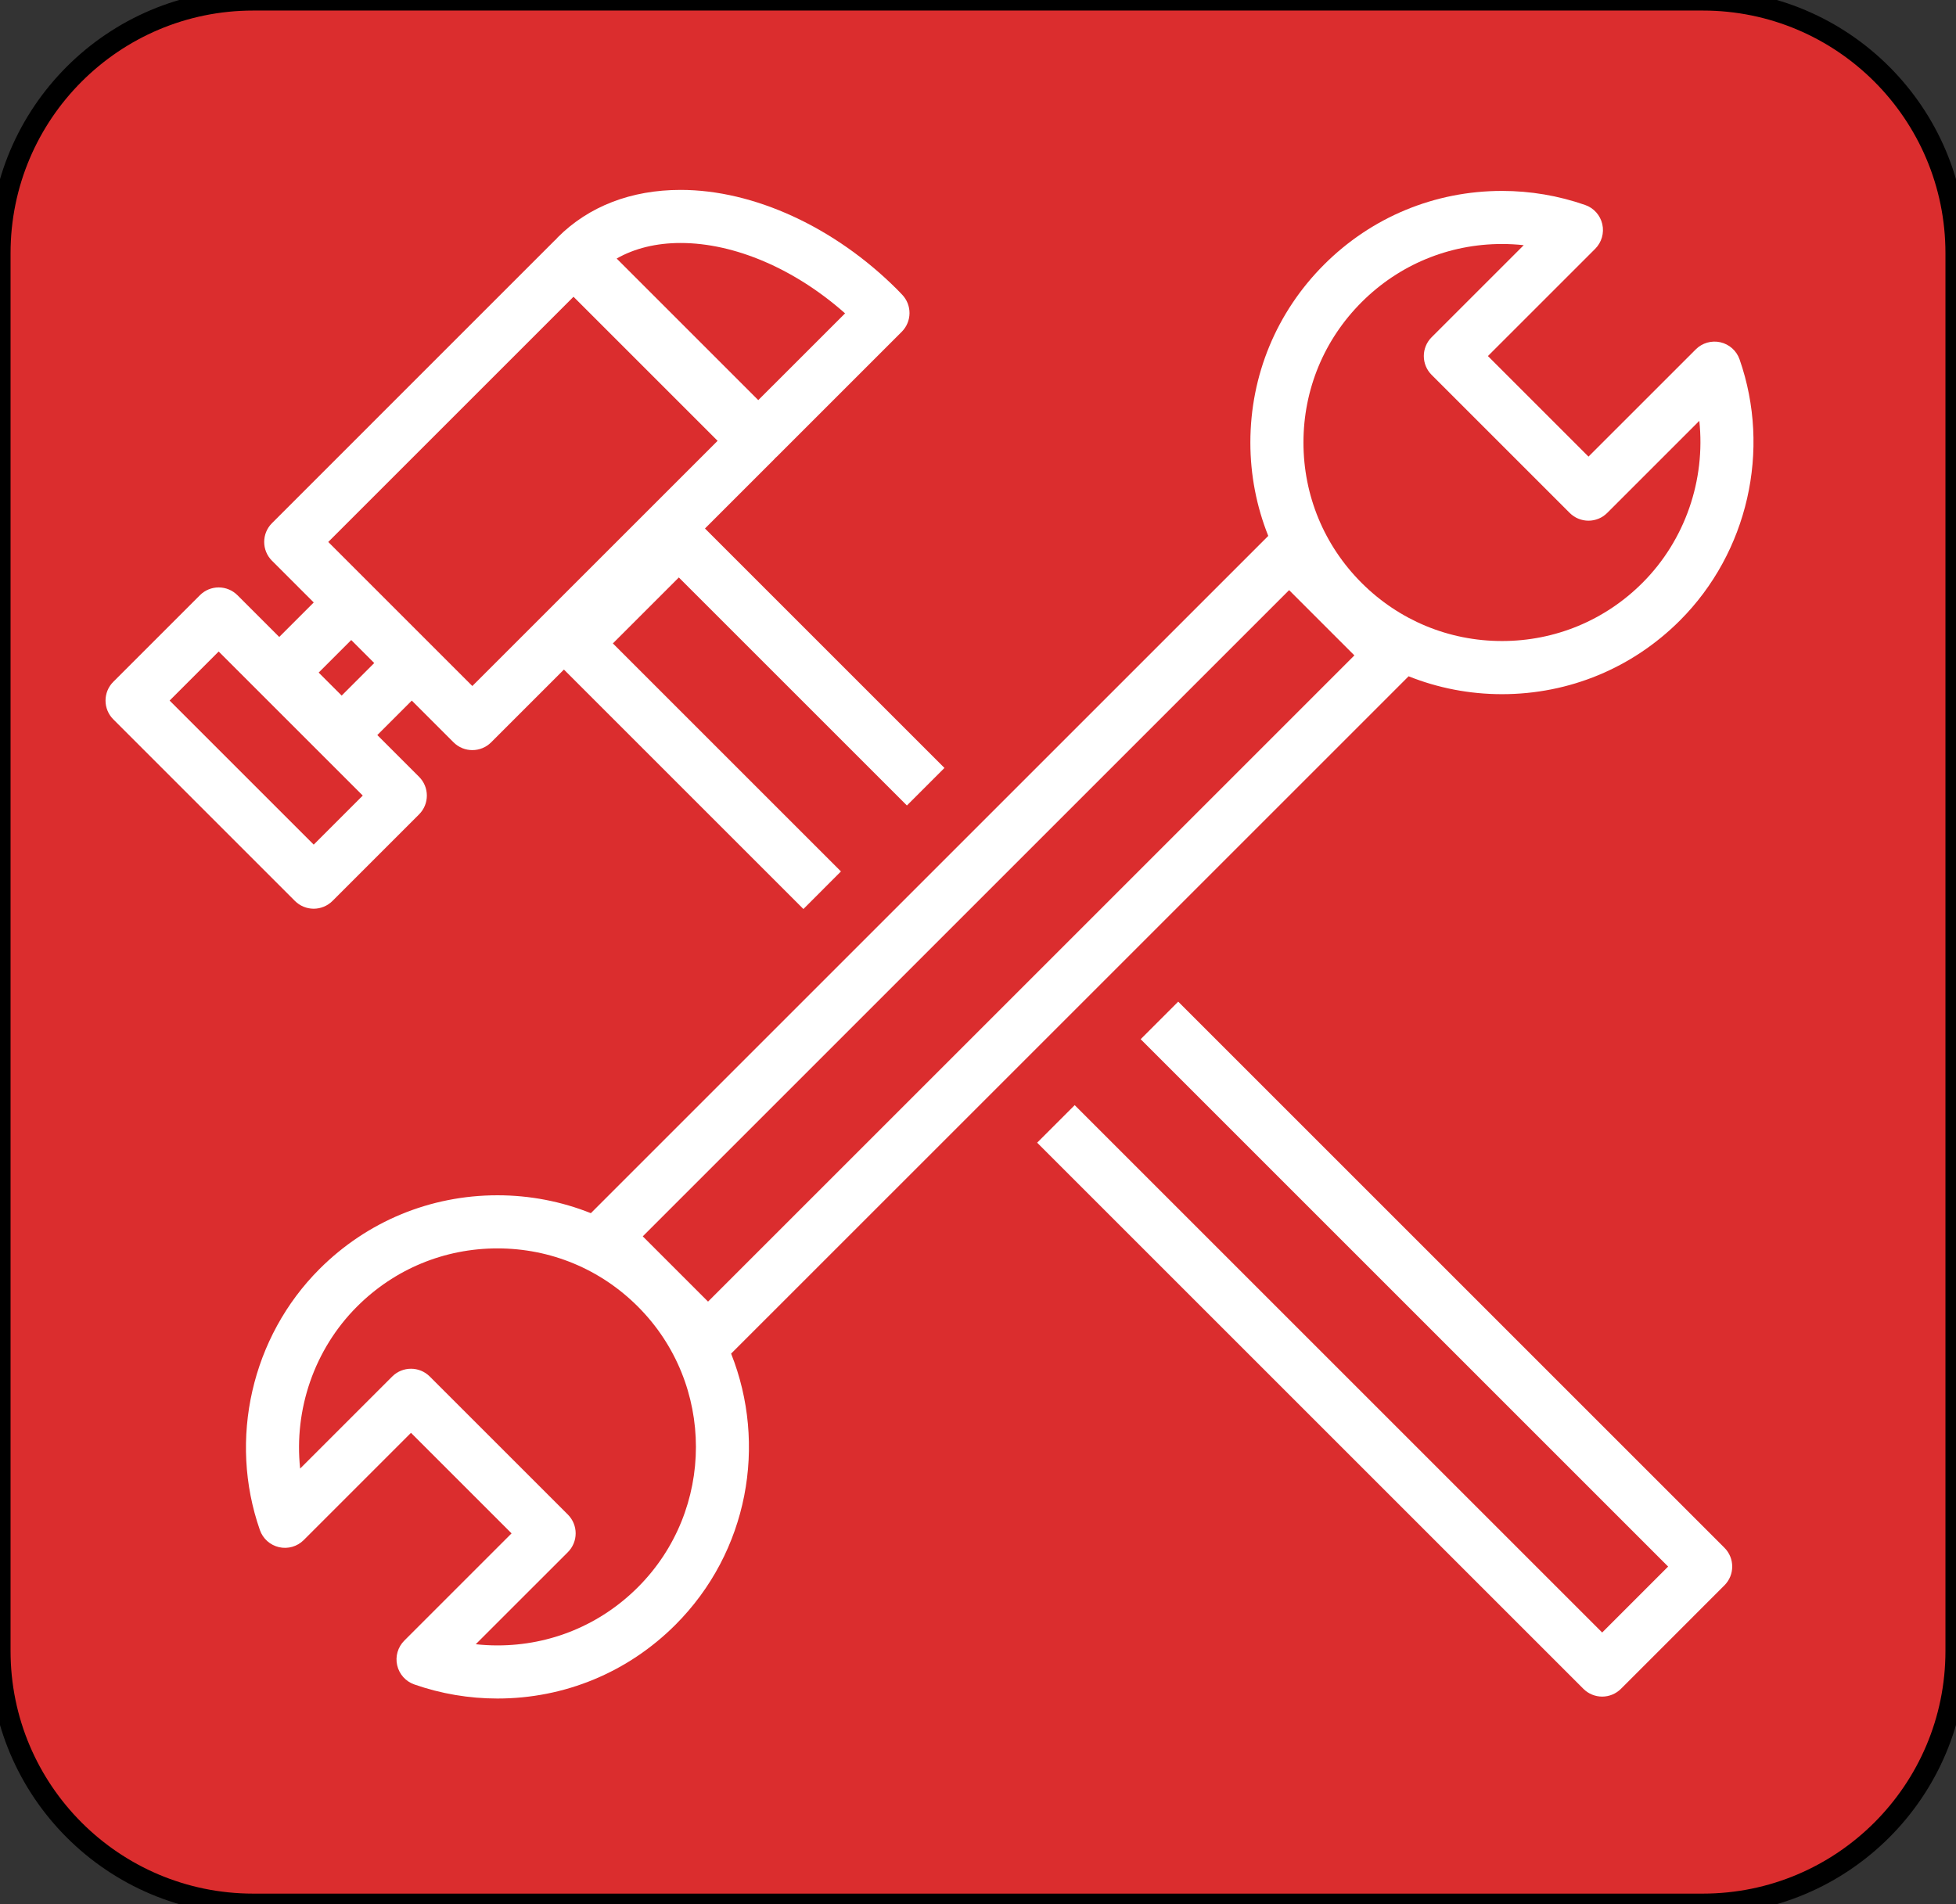 <?xml version="1.0" encoding="utf-8"?>
<!-- Generator: Adobe Illustrator 16.0.2, SVG Export Plug-In . SVG Version: 6.00 Build 0)  -->
<!DOCTYPE svg PUBLIC "-//W3C//DTD SVG 1.1//EN" "http://www.w3.org/Graphics/SVG/1.1/DTD/svg11.dtd">
<svg version="1.1" id="Layer_1" xmlns="http://www.w3.org/2000/svg" xmlns:xlink="http://www.w3.org/1999/xlink" x="0px" y="0px"
	 width="92.683px" height="90.244px" viewBox="0 0 92.683 90.244" enable-background="new 0 0 92.683 90.244" xml:space="preserve">
<rect x="0" y="0" width="92.683" height="90.244" fill="#333333" stroke="none"/>
<path fill="#DB2D2E" stroke="#000000" stroke-miterlimit="10" d="M92.683,78.244c0,6.627-5.373,12-12,12H12c-6.627,0-12-5.373-12-12
	V12C0,5.373,5.373,0,12,0h68.683c6.627,0,12,5.373,12,12V78.244z"/>
<path display="none" fill="#FEFEFE" d="M41.042,58.174c0.267-1.063,0.509-2.007,0.742-2.954c0.544-2.206-0.6-4.332-2.657-4.945
	c-2.098-0.625-4.19,0.459-4.96,2.606c-0.635,1.771-1.249,3.55-1.83,5.339c-0.153,0.471-0.334,0.663-0.862,0.66
	c-4.627-0.023-9.255-0.004-13.882-0.017c-3.822-0.011-6.475-2.649-6.479-6.468c-0.011-11.489-0.013-22.978,0.001-34.465
	c0.004-3.776,2.672-6.43,6.432-6.431c18.881-0.005,37.763-0.005,56.644,0c3.716,0.001,6.417,2.647,6.423,6.361
	c0.021,11.542,0.019,23.083,0.001,34.625c-0.005,3.713-2.687,6.367-6.411,6.376c-7.126,0.018-14.254,0.005-21.381,0.005
	c-0.149,0-0.298,0-0.685,0c1.603-1.135,3.078-2.066,4.419-3.16c1.325-1.082,2.716-1.593,4.442-1.43
	c1.397,0.133,2.816,0.041,4.226,0.024c1.992-0.023,3.143-1.199,3.152-3.2c0.005-1.116,0.016-2.234-0.004-3.35
	c-0.03-1.679-1.243-2.912-2.933-2.924c-3.244-0.024-6.488-0.023-9.733,0c-1.728,0.012-3.079,1.266-2.936,2.972
	c0.134,1.588-0.482,2.46-1.755,3.313c-3.197,2.143-6.283,4.453-9.414,6.695C41.457,57.912,41.301,58.005,41.042,58.174z"/>
<path display="none" fill="#FEFEFE" d="M39.534,54.269c-0.323,1.292-0.681,2.732-1.043,4.171c-0.161,0.644-0.314,1.29-0.499,1.927
	c-0.188,0.649-0.263,1.276,0.361,1.73c0.676,0.492,1.237,0.122,1.802-0.283c5.047-3.627,10.1-7.247,15.153-10.866
	c0.216-0.154,0.428-0.326,0.667-0.431c0.531-0.233,1.009-0.095,1.339,0.366c0.33,0.459,0.319,0.955-0.08,1.382
	c-0.179,0.192-0.407,0.341-0.623,0.494c-4.159,2.95-8.321,5.898-12.481,8.847c-0.173,0.122-0.353,0.238-0.515,0.375
	c-0.541,0.458-0.657,1.097-0.305,1.624c0.385,0.575,1.034,0.708,1.679,0.331c0.183-0.106,0.348-0.243,0.521-0.366
	c1.233-0.878,2.466-1.758,3.699-2.636c0.714-0.509,0.975-0.442,1.546,0.389c0.377,0.551,0.358,0.962-0.267,1.38
	c-1.457,0.974-2.866,2.018-4.294,3.035c-0.173,0.123-0.354,0.237-0.516,0.374c-0.525,0.446-0.638,1.116-0.286,1.634
	c0.381,0.561,1.039,0.682,1.686,0.304c0.137-0.081,0.264-0.178,0.394-0.271c1.169-0.832,2.331-1.673,3.509-2.491
	c0.383-0.267,0.744-0.852,1.268-0.101c0.557,0.797,0.59,1.192-0.159,1.748c-1.428,1.061-2.893,2.073-4.343,3.104
	c-0.195,0.138-0.396,0.269-0.583,0.416c-0.639,0.5-0.778,1.163-0.374,1.734c0.403,0.569,1.099,0.678,1.754,0.225
	c1.287-0.893,2.58-1.781,3.825-2.732c0.55-0.421,0.766-0.216,0.969,0.287c0.33,0.815,0.081,1.501-0.782,2.106
	c-3.565,2.497-7.408,4.444-11.55,5.79c-0.697,0.227-1.471,0.8-2.087,0.534c-0.568-0.244-0.886-1.078-1.306-1.657
	c-1.931-2.668-3.856-5.342-5.793-8.006c-0.231-0.317-0.351-0.572-0.202-1.002c1.604-4.633,3.175-9.277,4.759-13.917
	c0.068-0.2,0.14-0.409,0.262-0.577c0.429-0.591,1.006-0.871,1.732-0.66C39.12,52.795,39.497,53.327,39.534,54.269z"/>
<path display="none" fill="#DB2D2E" d="M28.693,16.396c7.312,0.012,13.205,5.912,13.21,13.226
	c0.006,7.327-5.978,13.294-13.282,13.248c-7.282-0.045-13.23-6.033-13.196-13.28C15.462,22.297,21.407,16.384,28.693,16.396z"/>
<path display="none" fill="#FFFFFF" d="M60.536,41.196c-3.936,0-7.872,0.004-11.808-0.001c-2.516-0.004-3.871-1.37-3.881-3.897
	c-0.003-0.797-0.016-1.596,0.003-2.393c0.051-2.115,1.445-3.524,3.57-3.584c1.116-0.032,2.233-0.007,3.35-0.007
	c6.808,0,13.616-0.001,20.424,0c2.757,0,4.097,1.349,4.098,4.12c0,0.691,0.011,1.383-0.001,2.074
	c-0.041,2.255-1.456,3.677-3.71,3.685C68.566,41.206,64.551,41.196,60.536,41.196z"/>
<path display="none" fill="#FFFFFF" d="M60.534,27.917c-3.962,0-7.925,0.002-11.887,0c-2.355-0.001-3.773-1.4-3.798-3.749
	c-0.009-0.904-0.025-1.81,0.012-2.712c0.08-1.974,1.515-3.409,3.481-3.413c8.138-0.017,16.275-0.017,24.413,0
	c2.025,0.004,3.46,1.471,3.532,3.547c0.031,0.903,0.026,1.809,0.002,2.712c-0.057,2.192-1.515,3.611-3.708,3.614
	C68.565,27.92,64.549,27.917,60.534,27.917z"/>
<path display="none" fill="#FEFEFE" d="M37.477,35.838c-0.875-1.529-1.988-2.757-3.456-3.637c-0.282-0.169-0.315-0.351-0.252-0.652
	c0.369-1.789,0.318-3.606,0.1-5.394c-0.325-2.658-2.854-4.612-5.615-4.498c-2.713,0.112-5.07,2.26-5.177,4.9
	c-0.071,1.764-0.295,3.559,0.244,5.302c0.086,0.279-0.056,0.382-0.241,0.504c-1.33,0.875-2.371,2.023-3.159,3.416
	c-2.529-2.87-3.229-9.083,0.75-13.45c3.913-4.294,10.558-4.74,15.014-0.971C39.956,24.971,40.804,31.648,37.477,35.838z"/>
<path display="none" fill="#DB2D2E" d="M28.501,27.153c0.824,0,1.648,0.021,2.471-0.008c0.432-0.016,0.625,0.086,0.604,0.565
	c-0.042,0.902,0.019,1.81-0.05,2.708c-0.125,1.635-1.481,2.81-3.121,2.773c-1.602-0.035-2.906-1.319-2.964-2.951
	c-0.03-0.85,0.008-1.701-0.02-2.551c-0.013-0.406,0.096-0.563,0.529-0.546C26.8,27.177,27.651,27.153,28.501,27.153z"/>
<path display="none" fill="#DB2D2E" d="M60.467,38.793c-3.909,0-7.818,0.002-11.727,0c-1.169-0.001-1.477-0.302-1.485-1.444
	c-0.006-0.771-0.012-1.542,0.002-2.313c0.017-0.936,0.368-1.278,1.315-1.314c0.159-0.006,0.319-0.001,0.479-0.001
	c7.685,0,15.37,0,23.055,0c1.531,0,1.778,0.244,1.78,1.744c0,0.665,0.013,1.33-0.003,1.995c-0.022,0.985-0.373,1.331-1.37,1.332
	C68.498,38.796,64.482,38.793,60.467,38.793z"/>
<path display="none" fill="#DB2D2E" d="M60.617,20.435c3.91,0,7.819-0.001,11.729,0c1.19,0.001,1.528,0.331,1.538,1.5
	c0.006,0.771,0.019,1.542-0.004,2.313c-0.027,0.877-0.413,1.269-1.286,1.27c-8.031,0.007-16.063,0.007-24.095-0.001
	c-0.835,0-1.219-0.394-1.24-1.219c-0.021-0.824-0.013-1.649-0.004-2.474c0.012-1.029,0.366-1.387,1.394-1.388
	C52.638,20.432,56.627,20.435,60.617,20.435z"/>
<path display="none" fill="#FFFFFF" d="M47.538,42.297c4.063,0,7.368-3.304,7.368-7.367c0-4.063-3.305-7.367-7.368-7.367
	c-4.061,0-7.367,3.304-7.367,7.367C40.171,38.993,43.476,42.297,47.538,42.297z M47.538,31.992c1.621,0,2.939,1.318,2.939,2.938
	c0,1.621-1.318,2.938-2.939,2.938c-1.62,0-2.937-1.317-2.937-2.938C44.601,33.31,45.918,31.992,47.538,31.992z"/>
<path display="none" fill="#FFFFFF" d="M47.539,46.456c-6.904,0-12.52,5.617-12.52,12.521v2.215h25.041v-2.215
	C60.059,52.073,54.443,46.456,47.539,46.456z M39.755,56.762c0.966-3.388,4.089-5.876,7.783-5.876c3.693,0,6.817,2.489,7.783,5.876
	H39.755z"/>
<path display="none" fill="#FFFFFF" d="M80.396,21.528c-1.817,0.3-3.667,0.453-5.499,0.453c-9.577,0-18.728-4.022-25.764-11.325
	L47.539,9l-1.595,1.655C38.907,17.958,29.757,21.98,20.18,21.98c-1.832,0-3.682-0.152-5.499-0.453L12,21.084l0.107,2.715
	c0.418,10.663,2.481,20.282,6.13,28.591c2.941,6.698,6.911,12.56,11.801,17.423c8.379,8.335,16.524,10.836,16.867,10.938l0.633,0.19
	l0.634-0.19c0.343-0.102,8.487-2.603,16.867-10.938c4.89-4.863,8.86-10.726,11.801-17.423c3.648-8.309,5.711-17.928,6.13-28.591
	l0.107-2.715L80.396,21.528z M62.09,66.499c-6.323,6.355-12.583,9.048-14.556,9.789c-1.949-0.726-8.072-3.347-14.373-9.614
	c-6.815-6.78-15.063-19.229-16.489-40.426c1.169,0.108,2.342,0.163,3.508,0.163c5.413,0,10.718-1.14,15.769-3.388
	c4.247-1.89,8.137-4.483,11.59-7.721c3.453,3.238,7.343,5.831,11.59,7.721c5.051,2.248,10.356,3.388,15.769,3.387
	c1.166,0,2.339-0.055,3.507-0.163C77.271,43.008,71.656,56.885,62.09,66.499z"/>
<g id="SVGRepo_bgCarrier" display="none">
</g>
<g id="SVGRepo_tracerCarrier" display="none">
</g>
<g id="SVGRepo_iconCarrier" display="none">
	<path fill="none" stroke="#FFFFFF" stroke-width="2" stroke-linecap="round" stroke-linejoin="round" d="M9.4,30.458l11.244,9.371
		c0.742,0.619,1.678,0.958,2.644,0.958H69.87c0.967,0,1.902-0.339,2.646-0.958l11.244-9.371 M23.859,55.245H23.9 M69.301,55.245
		h0.042 M30.72,16H62.44c2.965,0,5.702,1.588,7.173,4.163l11.969,20.944c1.427,2.497,2.177,5.323,2.177,8.198v24.53
		c0,2.281-1.849,4.131-4.13,4.131h-4.132c-2.281,0-4.13-1.85-4.13-4.131v-4.131H21.793v4.131c0,2.281-1.85,4.131-4.131,4.131h-4.131
		c-2.281,0-4.131-1.85-4.131-4.131v-24.53c0-2.875,0.75-5.701,2.177-8.198l11.968-20.944C25.016,17.588,27.753,16,30.72,16z
		 M25.924,55.245c0,1.141-0.924,2.065-2.065,2.065s-2.065-0.924-2.065-2.065s0.925-2.065,2.065-2.065S25.924,54.104,25.924,55.245z
		 M71.367,55.245c0,1.141-0.925,2.065-2.066,2.065s-2.066-0.924-2.066-2.065s0.925-2.065,2.066-2.065S71.367,54.104,71.367,55.245z"
		/>
</g>
<path display="none" fill="none" stroke="#FFFFFF" stroke-width="1.5" stroke-linecap="round" stroke-linejoin="round" d="
	M37.283,59.474c0.009,2.579-1.498,4.908-3.818,5.902c-2.32,0.993-4.995,0.454-6.776-1.366s-2.317-4.562-1.356-6.945
	c0.96-2.383,3.226-3.938,5.74-3.938c1.644-0.003,3.222,0.664,4.387,1.854S37.28,57.787,37.283,59.474z"/>
<path display="none" fill="none" stroke="#FFFFFF" stroke-width="1.5" stroke-linecap="round" stroke-linejoin="round" d="
	M67.788,59.474c0.009,2.579-1.498,4.908-3.818,5.902c-2.32,0.993-4.995,0.454-6.776-1.366s-2.316-4.562-1.356-6.945
	c0.96-2.383,3.226-3.938,5.74-3.938c1.644-0.003,3.223,0.664,4.387,1.854C67.129,56.172,67.785,57.787,67.788,59.474z"/>
<path display="none" fill="#FFFFFF" d="M19.464,39.518c-0.417,1.136,0.165,2.394,1.301,2.811c1.135,0.417,2.393-0.165,2.81-1.301
	L19.464,39.518z"/>
<path display="none" fill="#FFFFFF" d="M23.702,34.329l-2.037-0.802c-0.006,0.016-0.013,0.031-0.018,0.047L23.702,34.329z"/>
<path display="none" fill="#FFFFFF" d="M40.442,27.139c1.209,0,2.189-0.98,2.189-2.19c0-1.209-0.98-2.189-2.189-2.189V27.139z"/>
<path display="none" fill="#FFFFFF" d="M21.52,42.462c1.209,0,2.189-0.979,2.189-2.189c0-1.209-0.98-2.189-2.189-2.189V42.462z"/>
<polygon display="none" fill="#FFFFFF" points="17.793,40.272 17.776,42.462 17.793,42.462 "/>
<polygon display="none" fill="#FFFFFF" points="15.606,41.183 17.163,42.723 17.163,42.723 "/>
<polyline display="none" fill="#FFFFFF" points="12.498,43.411 14.688,43.411 12.498,43.396 "/>
<path display="none" fill="#FFFFFF" d="M12.498,48.304c0,1.21,0.98,2.19,2.189,2.19s2.189-0.98,2.189-2.19H12.498"/>
<path display="none" fill="#FFFFFF" d="M21.52,38.083c-1.21,0-2.189,0.98-2.189,2.189c0,1.21,0.979,2.189,2.189,2.189V38.083z"/>
<path display="none" fill="#FFFFFF" d="M40.442,42.462c1.209,0,2.189-0.979,2.189-2.189c0-1.209-0.98-2.189-2.189-2.189V42.462z"/>
<path display="none" fill="#FFFFFF" d="M63,41.027c0.417,1.136,1.676,1.718,2.811,1.301s1.717-1.675,1.3-2.811L63,41.027z"/>
<path display="none" fill="#FFFFFF" d="M62.872,34.329l2.056-0.755c-0.006-0.016-0.012-0.031-0.018-0.047L62.872,34.329z"/>
<path display="none" fill="#FFFFFF" d="M40.442,22.759c-1.209,0-2.189,0.98-2.189,2.189c0,1.21,0.98,2.19,2.189,2.19V22.759z"/>
<path display="none" fill="#FFFFFF" d="M65.056,42.462c1.209,0,2.189-0.979,2.189-2.189c0-1.209-0.98-2.189-2.189-2.189V42.462z"/>
<path display="none" fill="#FFFFFF" d="M40.442,38.083c-1.209,0-2.189,0.98-2.189,2.189c0,1.21,0.98,2.189,2.189,2.189V38.083z"/>
<path display="none" fill="#FFFFFF" d="M65.056,38.083c-1.209,0-2.189,0.98-2.189,2.189c0,1.21,0.98,2.189,2.189,2.189V38.083z"/>
<polygon display="none" fill="#FFFFFF" points="74.207,40.272 74.207,42.462 74.222,42.462 "/>
<polygon display="none" fill="#FFFFFF" points="77.31,43.411 79.499,43.411 79.499,43.396 "/>
<path display="none" fill="#FFFFFF" d="M75.12,48.304c0,1.21,0.98,2.19,2.189,2.19s2.189-0.98,2.189-2.19H75.12z"/>
<path display="none" fill="#FFFFFF" d="M55.366,61.663c1.209,0,2.189-0.979,2.189-2.189c0-1.209-0.98-2.189-2.189-2.189V61.663z"/>
<path display="none" fill="#FFFFFF" d="M37.283,57.284c-1.21,0-2.189,0.98-2.189,2.189c0,1.21,0.979,2.189,2.189,2.189V57.284z"/>
<path display="none" fill="#FFFFFF" d="M67.788,57.284c-1.209,0-2.189,0.98-2.189,2.189c0,1.21,0.98,2.189,2.189,2.189V57.284z"/>
<polygon display="none" fill="#FFFFFF" points="74.204,59.474 74.221,57.284 74.204,57.284 "/>
<polygon display="none" fill="#FFFFFF" points="76.391,58.564 74.834,57.024 74.834,57.024 "/>
<polygon display="none" fill="#FFFFFF" points="77.31,56.336 79.499,56.352 79.499,56.336 "/>
<path display="none" fill="#FFFFFF" d="M79.499,48.304c0-1.209-0.98-2.189-2.189-2.189s-2.189,0.98-2.189,2.189H79.499z"/>
<path display="none" fill="#FFFFFF" d="M24.861,61.663c1.209,0,2.189-0.979,2.189-2.189c0-1.209-0.98-2.189-2.189-2.189V61.663z"/>
<polygon display="none" fill="#FFFFFF" points="17.793,59.474 17.793,57.284 17.776,57.284 "/>
<polyline display="none" fill="#FFFFFF" points="12.498,56.336 12.498,56.352 14.688,56.336 12.498,56.336 "/>
<path display="none" fill="#FFFFFF" d="M12.498,48.304h4.379c0-1.209-0.98-2.189-2.189-2.189S12.498,47.095,12.498,48.304"/>
<path display="none" fill="#FFFFFF" d="M42.632,24.948c0-1.209-0.98-2.189-2.189-2.189s-2.189,0.98-2.189,2.189H42.632z"/>
<path display="none" fill="#FFFFFF" d="M38.253,40.272c0,1.21,0.98,2.189,2.189,2.189s2.189-0.979,2.189-2.189H38.253z"/>
<path display="none" fill="#FFFFFF" d="M12.498,48.304c0,1.21,0.98,2.19,2.189,2.19v-4.38
	C13.479,46.114,12.498,47.095,12.498,48.304"/>
<path display="none" fill="#FFFFFF" d="M20.36,50.494c1.21,0,2.189-0.98,2.189-2.19c0-1.209-0.979-2.189-2.189-2.189V50.494z"/>
<path display="none" fill="#FFFFFF" d="M77.31,50.494c1.209,0,2.189-0.98,2.189-2.19c0-1.209-0.98-2.189-2.189-2.189V50.494z"/>
<path display="none" fill="#FFFFFF" d="M71.397,46.114c-1.209,0-2.189,0.98-2.189,2.189c0,1.21,0.98,2.19,2.189,2.19V46.114z"/>
<rect x="19.445" y="35.111" transform="matrix(-0.345 0.939 -0.939 -0.345 65.421 28.941)" display="none" fill="#FFFFFF" width="6.332" height="4.379"/>
<path display="none" fill="#FFFFFF" d="M25.74,35.131c1.064-2.708,2.133-4.697,3.467-6.016c1.24-1.227,2.818-1.977,5.238-1.977
	v-4.38c-3.514,0-6.215,1.165-8.316,3.241c-2.009,1.984-3.346,4.686-4.464,7.527L25.74,35.131z"/>
<rect x="34.445" y="22.759" display="none" fill="#FFFFFF" width="5.997" height="4.38"/>
<rect x="17.793" y="38.083" display="none" fill="#FFFFFF" width="3.727" height="4.379"/>
<path display="none" fill="#FFFFFF" d="M17.81,38.083c-1.416-0.011-2.768,0.557-3.76,1.56l3.113,3.08
	c0.173-0.175,0.395-0.262,0.613-0.261L17.81,38.083z"/>
<path display="none" fill="#FFFFFF" d="M14.05,39.643c-0.989,1-1.542,2.352-1.552,3.753l4.379,0.031
	c0.002-0.275,0.111-0.527,0.286-0.704L14.05,39.643z"/>
<polyline display="none" fill="#FFFFFF" points="12.498,48.304 16.877,48.304 16.877,43.411 12.498,43.411 "/>
<rect x="21.52" y="38.083" display="none" fill="#FFFFFF" width="18.923" height="4.379"/>
<rect x="60.798" y="35.111" transform="matrix(0.345 0.939 -0.939 0.345 76.928 -35.601)" display="none" fill="#FFFFFF" width="6.331" height="4.379"/>
<path display="none" fill="#FFFFFF" d="M64.91,33.527c-1.118-2.842-2.456-5.543-4.465-7.527c-2.102-2.076-4.803-3.241-8.315-3.241
	v4.38c2.419,0,3.997,0.75,5.238,1.977c1.334,1.318,2.401,3.308,3.467,6.016L64.91,33.527z"/>
<rect x="40.442" y="22.759" display="none" fill="#FFFFFF" width="11.688" height="4.38"/>
<rect x="40.442" y="38.083" display="none" fill="#FFFFFF" width="24.613" height="4.379"/>
<rect x="65.056" y="38.083" display="none" fill="#FFFFFF" width="9.151" height="4.379"/>
<path display="none" fill="#FFFFFF" d="M74.222,42.462c0.44-0.003,0.894,0.376,0.898,0.965l4.379-0.031
	c-0.021-2.901-2.345-5.332-5.307-5.313L74.222,42.462z"/>
<rect x="75.12" y="43.411" display="none" fill="#FFFFFF" width="4.379" height="4.893"/>
<rect x="37.283" y="57.284" display="none" fill="#FFFFFF" width="18.083" height="4.379"/>
<rect x="67.788" y="57.284" display="none" fill="#FFFFFF" width="6.416" height="4.379"/>
<path display="none" fill="#FFFFFF" d="M74.188,61.663c1.416,0.011,2.768-0.557,3.76-1.559l-3.113-3.08
	c-0.173,0.175-0.395,0.262-0.613,0.26L74.188,61.663z"/>
<path display="none" fill="#FFFFFF" d="M77.947,60.104c0.989-1.001,1.542-2.352,1.552-3.753l-4.379-0.032
	c-0.002,0.276-0.111,0.528-0.286,0.705L77.947,60.104z"/>
<rect x="75.12" y="48.304" display="none" fill="#FFFFFF" width="4.379" height="8.032"/>
<rect x="17.793" y="57.284" display="none" fill="#FFFFFF" width="7.068" height="4.379"/>
<path display="none" fill="#FFFFFF" d="M17.776,57.284c-0.219,0.002-0.44-0.085-0.613-0.26l-3.113,3.08
	c0.992,1.002,2.344,1.569,3.76,1.559L17.776,57.284z"/>
<path display="none" fill="#FFFFFF" d="M17.163,57.024c-0.175-0.177-0.284-0.429-0.286-0.705l-4.379,0.032
	c0.01,1.401,0.563,2.752,1.552,3.753L17.163,57.024z"/>
<polyline display="none" fill="#FFFFFF" points="12.498,56.336 16.877,56.336 16.877,48.304 12.498,48.304 "/>
<rect x="38.253" y="24.948" display="none" fill="#FFFFFF" width="4.379" height="15.324"/>
<rect x="14.688" y="46.114" display="none" fill="#FFFFFF" width="5.673" height="4.38"/>
<rect x="71.397" y="46.114" display="none" fill="#FFFFFF" width="5.912" height="4.38"/>
<path fill="#FFFFFF" d="M39.847,41.3L29.04,30.493l3.126-3.125l10.807,10.806l1.779-1.779L33.404,25.047l3.267-3.266
	c0.026-0.026,0.05-0.053,0.073-0.081c0.025-0.021,0.051-0.044,0.076-0.068l5.908-5.908c0.485-0.485,0.492-1.269,0.016-1.762
	l-0.067-0.07c-0.056-0.059-0.112-0.117-0.169-0.175C39.553,10.763,35.719,9,32.251,9c-2.339,0-4.352,0.776-5.819,2.244
	c-0.032,0.032-0.062,0.065-0.089,0.1c-0.019,0.017-0.039,0.033-0.057,0.051l-13.399,13.4c-0.491,0.491-0.491,1.288,0,1.779
	l1.979,1.979l-1.635,1.635l-1.979-1.979c-0.236-0.236-0.556-0.369-0.89-0.369s-0.653,0.132-0.889,0.369l-4.104,4.104
	c-0.491,0.491-0.491,1.288,0,1.779l8.606,8.607c0.236,0.235,0.556,0.368,0.89,0.368c0.333,0,0.653-0.133,0.889-0.368l4.104-4.104
	c0.491-0.491,0.491-1.288,0-1.779l-1.979-1.979l1.634-1.634l1.979,1.979c0.246,0.246,0.567,0.368,0.89,0.368
	c0.322,0,0.644-0.123,0.89-0.368l3.449-3.449l11.348,11.348L39.847,41.3z M32.251,11.516c2.564,0,5.42,1.233,7.792,3.335
	l-4.113,4.112l-6.71-6.71C30.071,11.768,31.098,11.516,32.251,11.516z M14.865,40.029l-6.828-6.827l2.324-2.325l6.828,6.827
	L14.865,40.029z M16.19,32.966l-1.09-1.09l1.543-1.543l1.09,1.09L16.19,32.966z M22.381,32.512l-6.827-6.827l11.621-11.621
	l6.828,6.828L22.381,32.512z"/>
<path fill="#FFFFFF" d="M81.711,73.354L55.828,47.471l-1.779,1.779l24.993,24.994l-3.125,3.126L50.923,52.376l-1.779,1.779
	l25.883,25.883c0.236,0.236,0.556,0.369,0.89,0.369s0.654-0.133,0.89-0.369l4.904-4.905C82.202,74.642,82.202,73.845,81.711,73.354z
	"/>
<path fill="#FFFFFF" d="M82.428,17.033c-0.142-0.409-0.485-0.715-0.907-0.812c-0.421-0.096-0.863,0.031-1.169,0.337l-5.083,5.082
	l-4.766-4.766l5.083-5.082c0.306-0.306,0.433-0.748,0.337-1.17c-0.097-0.422-0.403-0.765-0.812-0.907
	c-1.268-0.442-2.593-0.667-3.94-0.667c-3.185,0-6.179,1.24-8.431,3.492c-2.253,2.252-3.493,5.247-3.493,8.432
	c0,1.541,0.293,3.037,0.848,4.426L27.997,57.496c-1.389-0.555-2.884-0.848-4.425-0.848c-3.186,0-6.18,1.241-8.432,3.493
	c-3.218,3.218-4.327,8.074-2.826,12.372c0.143,0.409,0.485,0.715,0.907,0.812s0.864-0.03,1.17-0.336l5.083-5.083l4.766,4.765
	l-5.083,5.083c-0.306,0.306-0.434,0.748-0.337,1.169c0.096,0.422,0.403,0.765,0.812,0.908c1.267,0.442,2.592,0.667,3.939,0.667
	c0,0,0,0,0.001,0c3.184,0,6.179-1.241,8.431-3.493c3.468-3.469,4.347-8.56,2.64-12.853l32.102-32.101
	c1.389,0.555,2.884,0.848,4.425,0.848c0,0,0,0,0,0c3.185,0,6.179-1.24,8.431-3.492C82.82,26.187,83.929,21.331,82.428,17.033z
	 M30.225,75.225c-1.777,1.777-4.14,2.756-6.652,2.756c0,0,0,0-0.001,0c-0.345,0-0.688-0.02-1.029-0.056l4.366-4.365
	c0.236-0.236,0.368-0.556,0.368-0.89c0-0.333-0.132-0.653-0.368-0.889l-6.545-6.544c-0.491-0.491-1.287-0.491-1.779,0l-4.363,4.363
	c-0.298-2.796,0.668-5.651,2.698-7.68c1.777-1.777,4.139-2.755,6.652-2.755c2.513,0,4.875,0.979,6.652,2.756
	C33.893,65.588,33.893,71.557,30.225,75.225z M33.55,61.687l-3.093-3.093l30.626-30.626l3.093,3.093L33.55,61.687z M77.824,27.625
	c-1.777,1.777-4.14,2.755-6.653,2.755c-2.513,0-4.875-0.979-6.653-2.755c-1.776-1.777-2.755-4.14-2.755-6.653
	c0-2.513,0.979-4.875,2.756-6.652s4.14-2.756,6.652-2.756c0.346,0,0.689,0.019,1.029,0.056l-4.366,4.365
	c-0.236,0.236-0.368,0.556-0.368,0.89s0.132,0.653,0.368,0.889l6.544,6.544c0.492,0.492,1.289,0.492,1.779,0l4.363-4.363
	C80.819,22.743,79.853,25.597,77.824,27.625z"/>
</svg>
